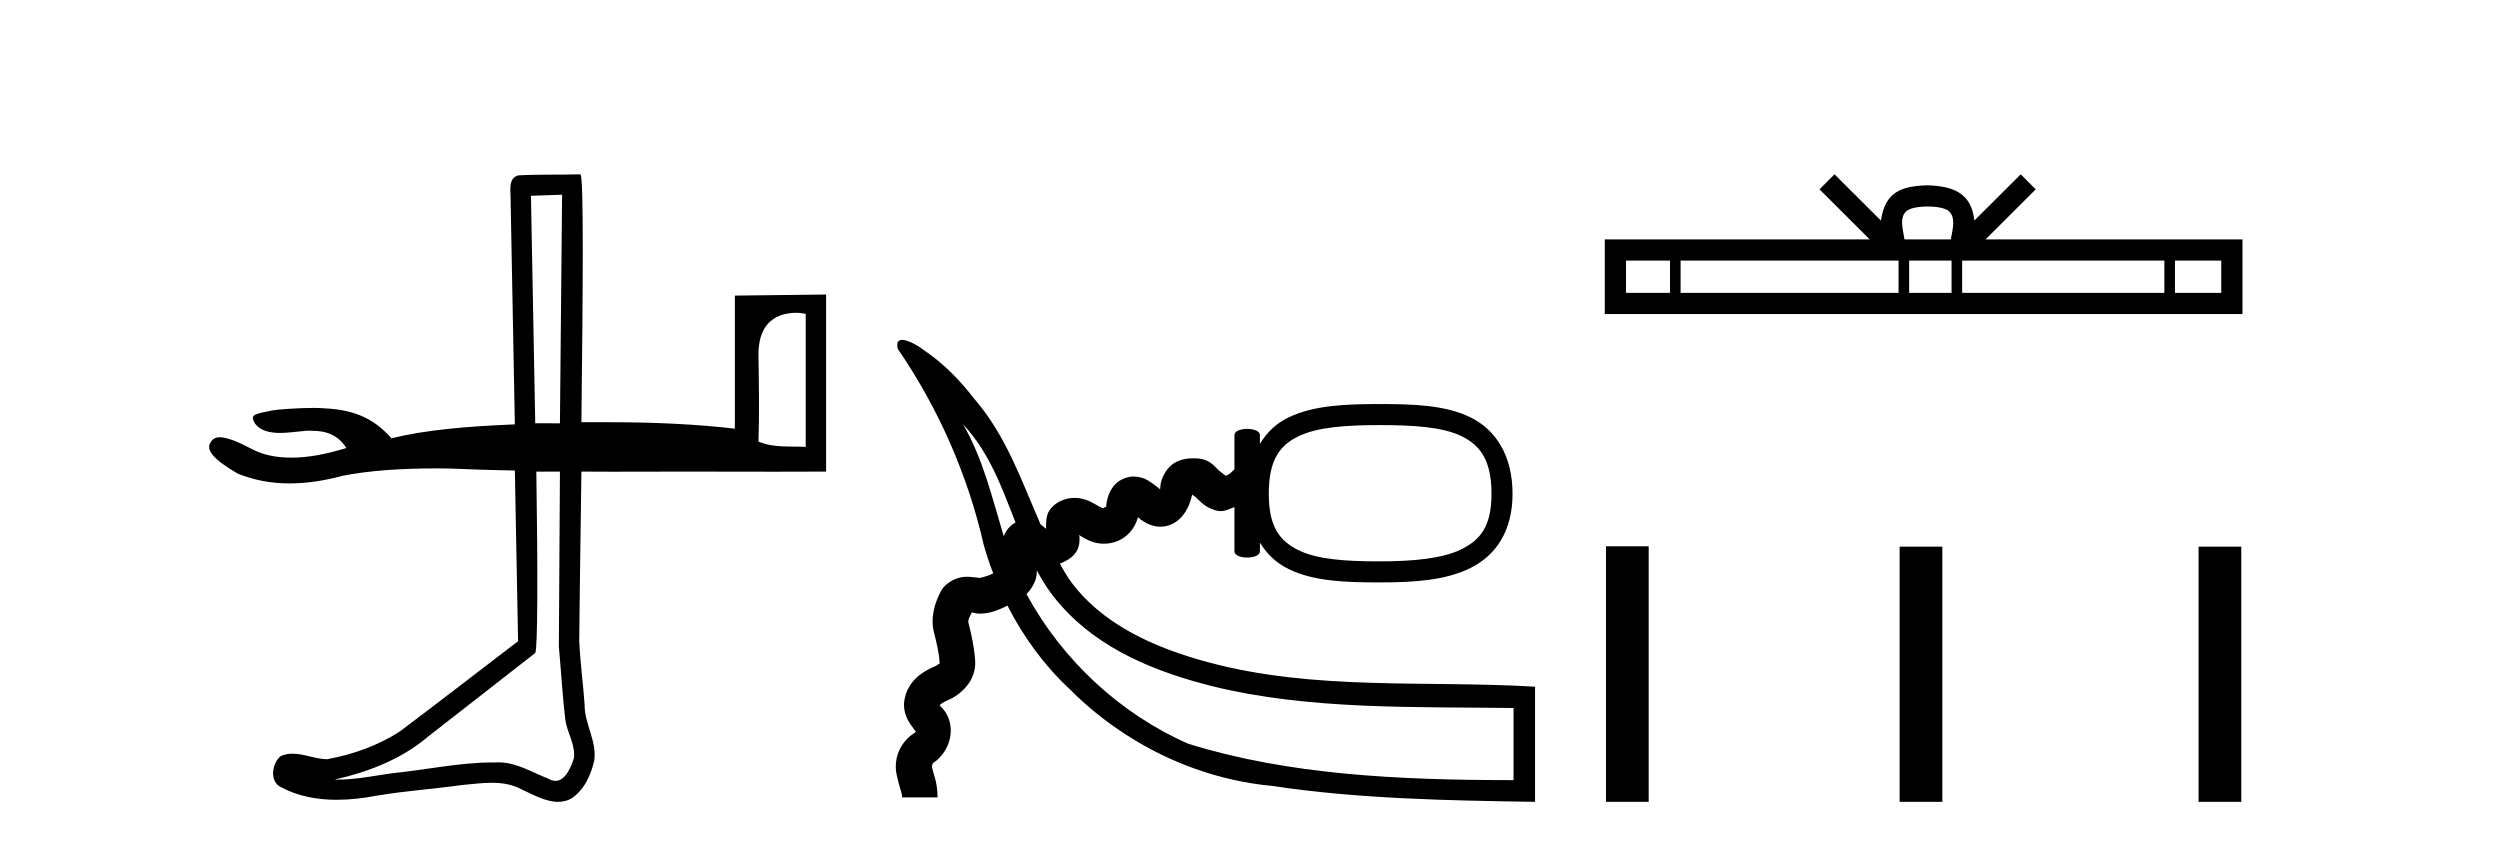 <?xml version='1.0' encoding='UTF-8' standalone='yes'?><svg xmlns='http://www.w3.org/2000/svg' xmlns:xlink='http://www.w3.org/1999/xlink' width='121.0' height='41.0' ><path d='M 27.205 9.424 C 27.179 13.109 27.127 16.803 27.101 20.488 C 27.034 20.489 26.968 20.489 26.901 20.489 C 26.666 20.489 26.431 20.484 26.201 20.484 C 26.102 20.484 26.003 20.485 25.906 20.488 C 25.837 16.576 25.746 12.319 25.698 9.476 C 26.2 9.458 26.702 9.441 27.205 9.424 ZM 38.58 15.138 C 38.712 15.138 38.85 15.175 38.996 15.19 L 38.996 21.631 C 38.208 21.586 37.453 21.686 36.71 21.371 C 36.755 20.088 36.733 18.712 36.71 17.215 C 36.69 15.861 37.33 15.138 38.58 15.138 ZM 26.853 22.824 C 26.93 22.824 27.012 22.824 27.101 22.825 C 27.081 25.645 27.066 28.472 27.049 31.292 C 27.155 32.472 27.223 33.649 27.36 34.825 C 27.441 35.454 27.865 36.051 27.776 36.695 C 27.643 37.128 27.362 37.794 26.884 37.794 C 26.776 37.794 26.658 37.76 26.529 37.682 C 25.749 37.381 24.992 36.898 24.132 36.898 C 24.083 36.898 24.034 36.899 23.984 36.902 C 23.941 36.902 23.899 36.902 23.856 36.902 C 22.22 36.902 20.621 37.263 18.997 37.422 C 18.113 37.548 17.213 37.735 16.315 37.735 C 16.274 37.735 16.233 37.734 16.192 37.733 C 17.816 37.366 19.432 36.748 20.712 35.656 C 22.453 34.302 24.168 32.962 25.906 31.604 C 26.026 31.456 26.033 27.56 25.958 22.825 L 25.958 22.825 C 26.053 22.827 26.14 22.828 26.223 22.828 C 26.432 22.828 26.62 22.824 26.853 22.824 ZM 28.088 8.437 C 28.088 8.437 28.088 8.437 28.088 8.437 C 27.228 8.465 25.932 8.435 25.075 8.489 C 24.617 8.621 24.704 9.16 24.711 9.528 C 24.772 13.2 24.858 16.868 24.919 20.54 C 22.598 20.633 20.565 20.81 18.945 21.215 C 18.187 20.355 17.286 19.83 15.673 19.761 C 15.536 19.748 15.36 19.743 15.165 19.743 C 14.419 19.743 13.391 19.82 13.18 19.865 C 12.518 20.005 12.177 20.044 12.245 20.28 C 12.312 20.516 12.453 20.665 12.712 20.8 C 12.853 20.873 13.144 20.955 13.543 20.955 C 13.876 20.955 14.278 20.903 14.79 20.852 C 14.832 20.846 14.873 20.844 14.914 20.844 C 14.996 20.844 15.076 20.852 15.153 20.852 C 15.851 20.852 16.397 21.104 16.764 21.683 C 15.766 21.992 14.89 22.15 14.115 22.15 C 13.368 22.15 12.734 22.022 12.193 21.735 C 11.493 21.364 10.972 21.163 10.634 21.163 C 10.44 21.163 10.293 21.247 10.219 21.371 C 9.904 21.754 10.347 22.254 11.517 22.929 C 12.306 23.24 13.108 23.397 14.011 23.397 C 14.809 23.397 15.669 23.276 16.556 23.033 C 17.822 22.78 19.367 22.67 21.127 22.67 C 21.714 22.67 22.304 22.693 22.945 22.722 C 23.403 22.742 24.262 22.758 24.919 22.773 C 24.964 25.528 25.029 28.278 25.075 31.033 C 23.174 32.486 21.273 33.957 19.361 35.396 C 18.291 36.093 17.078 36.517 15.829 36.747 C 15.279 36.741 14.711 36.478 14.157 36.478 C 13.968 36.478 13.78 36.509 13.595 36.591 C 13.166 36.92 13.021 37.821 13.595 38.097 C 14.43 38.545 15.359 38.71 16.297 38.71 C 16.943 38.71 17.593 38.632 18.218 38.513 C 19.598 38.278 20.988 38.189 22.374 37.993 C 22.839 37.953 23.325 37.887 23.803 37.887 C 24.298 37.887 24.785 37.958 25.231 38.201 C 25.778 38.444 26.392 38.809 27.007 38.809 C 27.212 38.809 27.417 38.768 27.62 38.668 C 28.259 38.27 28.607 37.516 28.763 36.798 C 28.892 35.862 28.284 35.028 28.295 34.097 C 28.223 33.08 28.081 32.051 28.036 31.033 C 28.051 28.886 28.105 25.741 28.14 22.825 C 28.64 22.83 29.148 22.831 29.679 22.831 C 30.74 22.831 31.888 22.825 33.23 22.825 C 34.567 22.825 36.005 22.831 37.56 22.831 C 38.338 22.831 39.145 22.83 39.983 22.825 L 39.983 14.255 L 35.568 14.307 L 35.568 20.748 C 33.835 20.545 31.838 20.436 29.542 20.436 C 29.215 20.436 28.909 20.434 28.602 20.434 C 28.449 20.434 28.296 20.435 28.14 20.436 C 28.21 14.188 28.264 8.437 28.088 8.437 Z' style='fill:#000000;stroke:none' /><path d='M 46.614 20.539 C 47.876 21.884 48.493 23.6 49.152 25.292 C 49.061 25.337 48.98 25.392 48.915 25.454 C 48.742 25.621 48.642 25.79 48.58 25.948 C 48.023 24.106 47.586 22.219 46.614 20.539 ZM 66.772 20.574 C 68.381 20.574 69.819 20.661 70.74 21.111 C 71.661 21.56 72.188 22.301 72.188 23.899 C 72.188 25.456 71.664 26.121 70.74 26.581 C 69.817 27.04 68.377 27.17 66.772 27.17 C 65.162 27.17 63.778 27.083 62.857 26.634 C 61.937 26.185 61.409 25.5 61.409 23.899 C 61.409 22.258 61.94 21.55 62.857 21.111 C 63.775 20.671 65.158 20.574 66.772 20.574 ZM 50.18 27.608 C 50.504 28.209 50.88 28.782 51.35 29.3 C 53.233 31.445 55.983 32.538 58.69 33.216 C 63.365 34.367 68.483 34.203 73.255 34.267 L 73.255 37.758 C 67.684 37.758 62.363 37.504 57.513 35.999 C 54.199 34.539 51.405 31.934 49.681 28.752 C 49.789 28.646 49.892 28.518 49.987 28.349 C 50.165 28.036 50.19 27.809 50.18 27.608 ZM 43.665 16.45 C 43.483 16.45 43.376 16.562 43.452 16.885 C 45.421 19.758 46.848 23.001 47.619 26.398 C 47.75 26.855 47.902 27.307 48.072 27.751 C 48.067 27.754 48.062 27.758 48.057 27.76 C 47.805 27.889 47.464 27.962 47.418 27.973 L 47.418 27.973 C 47.418 27.973 47.418 27.973 47.418 27.973 L 47.418 27.973 C 47.418 27.973 47.418 27.973 47.418 27.973 L 47.418 27.973 C 47.418 27.967 47.258 27.948 46.931 27.92 C 46.89 27.917 46.845 27.915 46.797 27.915 C 46.638 27.915 46.446 27.94 46.234 28.028 C 45.957 28.143 45.675 28.354 45.537 28.618 C 45.257 29.152 45.007 29.887 45.215 30.656 C 45.345 31.135 45.457 31.685 45.483 32.103 C 45.462 32.128 45.343 32.211 45.215 32.265 C 44.695 32.484 43.909 32.946 43.767 33.927 C 43.687 34.475 43.969 34.939 44.142 35.16 C 44.27 35.324 44.307 35.405 44.311 35.405 C 44.312 35.405 44.309 35.395 44.303 35.374 L 44.303 35.374 C 44.311 35.406 44.364 35.408 44.25 35.482 C 43.567 35.922 43.243 36.705 43.392 37.466 C 43.504 38.039 43.656 38.363 43.66 38.539 L 43.66 38.593 L 45.375 38.593 L 45.375 38.539 L 45.375 38.485 C 45.359 37.814 45.158 37.4 45.108 37.144 C 45.094 37.075 45.143 36.942 45.161 36.93 C 45.748 36.552 46.167 35.745 45.966 34.945 C 45.841 34.451 45.573 34.256 45.483 34.141 C 45.509 34.084 45.627 33.993 45.912 33.873 C 46.2 33.751 46.506 33.535 46.77 33.23 C 47.035 32.925 47.228 32.475 47.199 31.997 C 47.16 31.368 47.023 30.71 46.878 30.173 C 46.83 29.996 46.943 29.837 47.038 29.637 C 47.148 29.661 47.246 29.701 47.439 29.701 C 47.494 29.701 47.556 29.698 47.628 29.69 C 48.048 29.646 48.391 29.498 48.761 29.311 C 49.532 30.827 50.545 32.217 51.796 33.377 C 54.394 35.977 57.886 37.695 61.557 38.036 C 65.683 38.664 70.131 38.747 74.296 38.809 L 74.296 33.236 C 69.024 32.921 63.639 33.443 58.481 32.054 C 55.935 31.369 53.304 30.243 51.736 28.018 C 51.579 27.777 51.433 27.53 51.293 27.28 C 51.375 27.248 51.458 27.214 51.542 27.17 C 51.752 27.059 51.983 26.917 52.132 26.634 C 52.25 26.414 52.267 26.138 52.24 25.883 L 52.24 25.883 C 52.274 25.901 52.252 25.913 52.294 25.937 C 52.503 26.056 52.843 26.284 53.312 26.312 C 53.351 26.314 53.389 26.315 53.427 26.315 C 54.248 26.315 54.873 25.785 55.082 25.026 C 55.132 25.066 55.13 25.088 55.189 25.132 C 55.408 25.293 55.748 25.493 56.161 25.493 C 56.262 25.493 56.367 25.481 56.476 25.454 C 57.171 25.28 57.558 24.615 57.698 23.946 C 57.747 23.97 57.806 24.004 57.87 24.06 C 58.083 24.246 58.29 24.545 58.836 24.703 C 58.923 24.729 59.004 24.739 59.079 24.739 C 59.334 24.739 59.53 24.619 59.747 24.543 L 59.747 26.687 C 59.747 26.886 60.055 26.986 60.363 26.986 C 60.672 26.986 60.98 26.886 60.98 26.687 L 60.98 26.259 C 61.322 26.829 61.79 27.26 62.375 27.545 C 63.59 28.138 65.124 28.189 66.772 28.189 C 68.423 28.189 69.957 28.095 71.169 27.492 C 72.382 26.89 73.207 25.724 73.207 23.899 C 73.207 22.039 72.384 20.792 71.169 20.199 C 69.954 19.605 68.419 19.556 66.772 19.556 C 65.128 19.556 63.593 19.615 62.375 20.199 C 61.789 20.479 61.322 20.907 60.98 21.486 L 60.98 21.057 C 60.98 20.858 60.672 20.758 60.363 20.758 C 60.055 20.758 59.747 20.858 59.747 21.057 L 59.747 22.719 C 59.64 22.808 59.543 22.926 59.425 22.987 C 59.385 23.008 59.35 23.018 59.321 23.023 C 59.276 22.988 59.148 22.905 58.996 22.773 C 58.768 22.574 58.555 22.183 57.816 22.183 C 57.56 22.183 57.217 22.189 56.852 22.398 C 56.487 22.606 56.159 23.15 56.154 23.631 C 56.154 23.679 56.156 23.664 56.154 23.685 C 56.037 23.59 55.861 23.442 55.565 23.256 C 55.379 23.139 55.12 23.063 54.867 23.063 C 54.776 23.063 54.685 23.073 54.599 23.095 C 54.276 23.175 54.044 23.345 53.902 23.524 C 53.619 23.88 53.564 24.247 53.527 24.597 C 53.532 24.55 53.519 24.534 53.5 24.534 C 53.463 24.534 53.404 24.596 53.42 24.597 C 53.408 24.596 53.345 24.599 53.152 24.489 C 52.959 24.379 52.687 24.185 52.24 24.114 C 52.163 24.102 52.086 24.096 52.009 24.096 C 51.514 24.096 51.028 24.338 50.792 24.703 C 50.623 24.963 50.626 25.29 50.63 25.593 C 50.595 25.566 50.578 25.557 50.524 25.508 C 50.484 25.471 50.431 25.429 50.367 25.386 C 49.446 23.285 48.701 21.089 47.178 19.332 C 46.477 18.421 45.666 17.582 44.707 16.942 C 44.507 16.779 43.986 16.456 43.674 16.45 C 43.671 16.45 43.668 16.45 43.665 16.45 Z' style='fill:#000000;stroke:none' /><path d='M 93.297 9.996 C 93.797 9.996 94.099 10.081 94.255 10.17 C 94.709 10.46 94.492 11.153 94.419 11.587 L 92.175 11.587 C 92.121 11.144 91.876 10.467 92.34 10.17 C 92.496 10.081 92.797 9.996 93.297 9.996 ZM 80.828 12.614 L 80.828 14.174 L 78.699 14.174 L 78.699 12.614 ZM 91.89 12.614 L 91.89 14.174 L 81.341 14.174 L 81.341 12.614 ZM 94.455 12.614 L 94.455 14.174 L 92.403 14.174 L 92.403 12.614 ZM 104.755 12.614 L 104.755 14.174 L 94.968 14.174 L 94.968 12.614 ZM 107.509 12.614 L 107.509 14.174 L 105.268 14.174 L 105.268 12.614 ZM 88.791 8.437 L 88.065 9.164 L 90.494 11.587 L 77.671 11.587 L 77.671 15.201 L 108.536 15.201 L 108.536 11.587 L 96.101 11.587 L 98.529 9.164 L 97.803 8.437 L 95.558 10.676 C 95.423 9.319 94.493 9.007 93.297 8.969 C 92.019 9.003 91.235 9.292 91.036 10.676 L 88.791 8.437 Z' style='fill:#000000;stroke:none' /><path d='M 77.729 26.441 L 77.729 38.809 L 79.796 38.809 L 79.796 26.441 ZM 91.942 26.458 L 91.942 38.809 L 94.009 38.809 L 94.009 26.458 ZM 106.411 26.458 L 106.411 38.809 L 108.478 38.809 L 108.478 26.458 Z' style='fill:#000000;stroke:none' /></svg>
